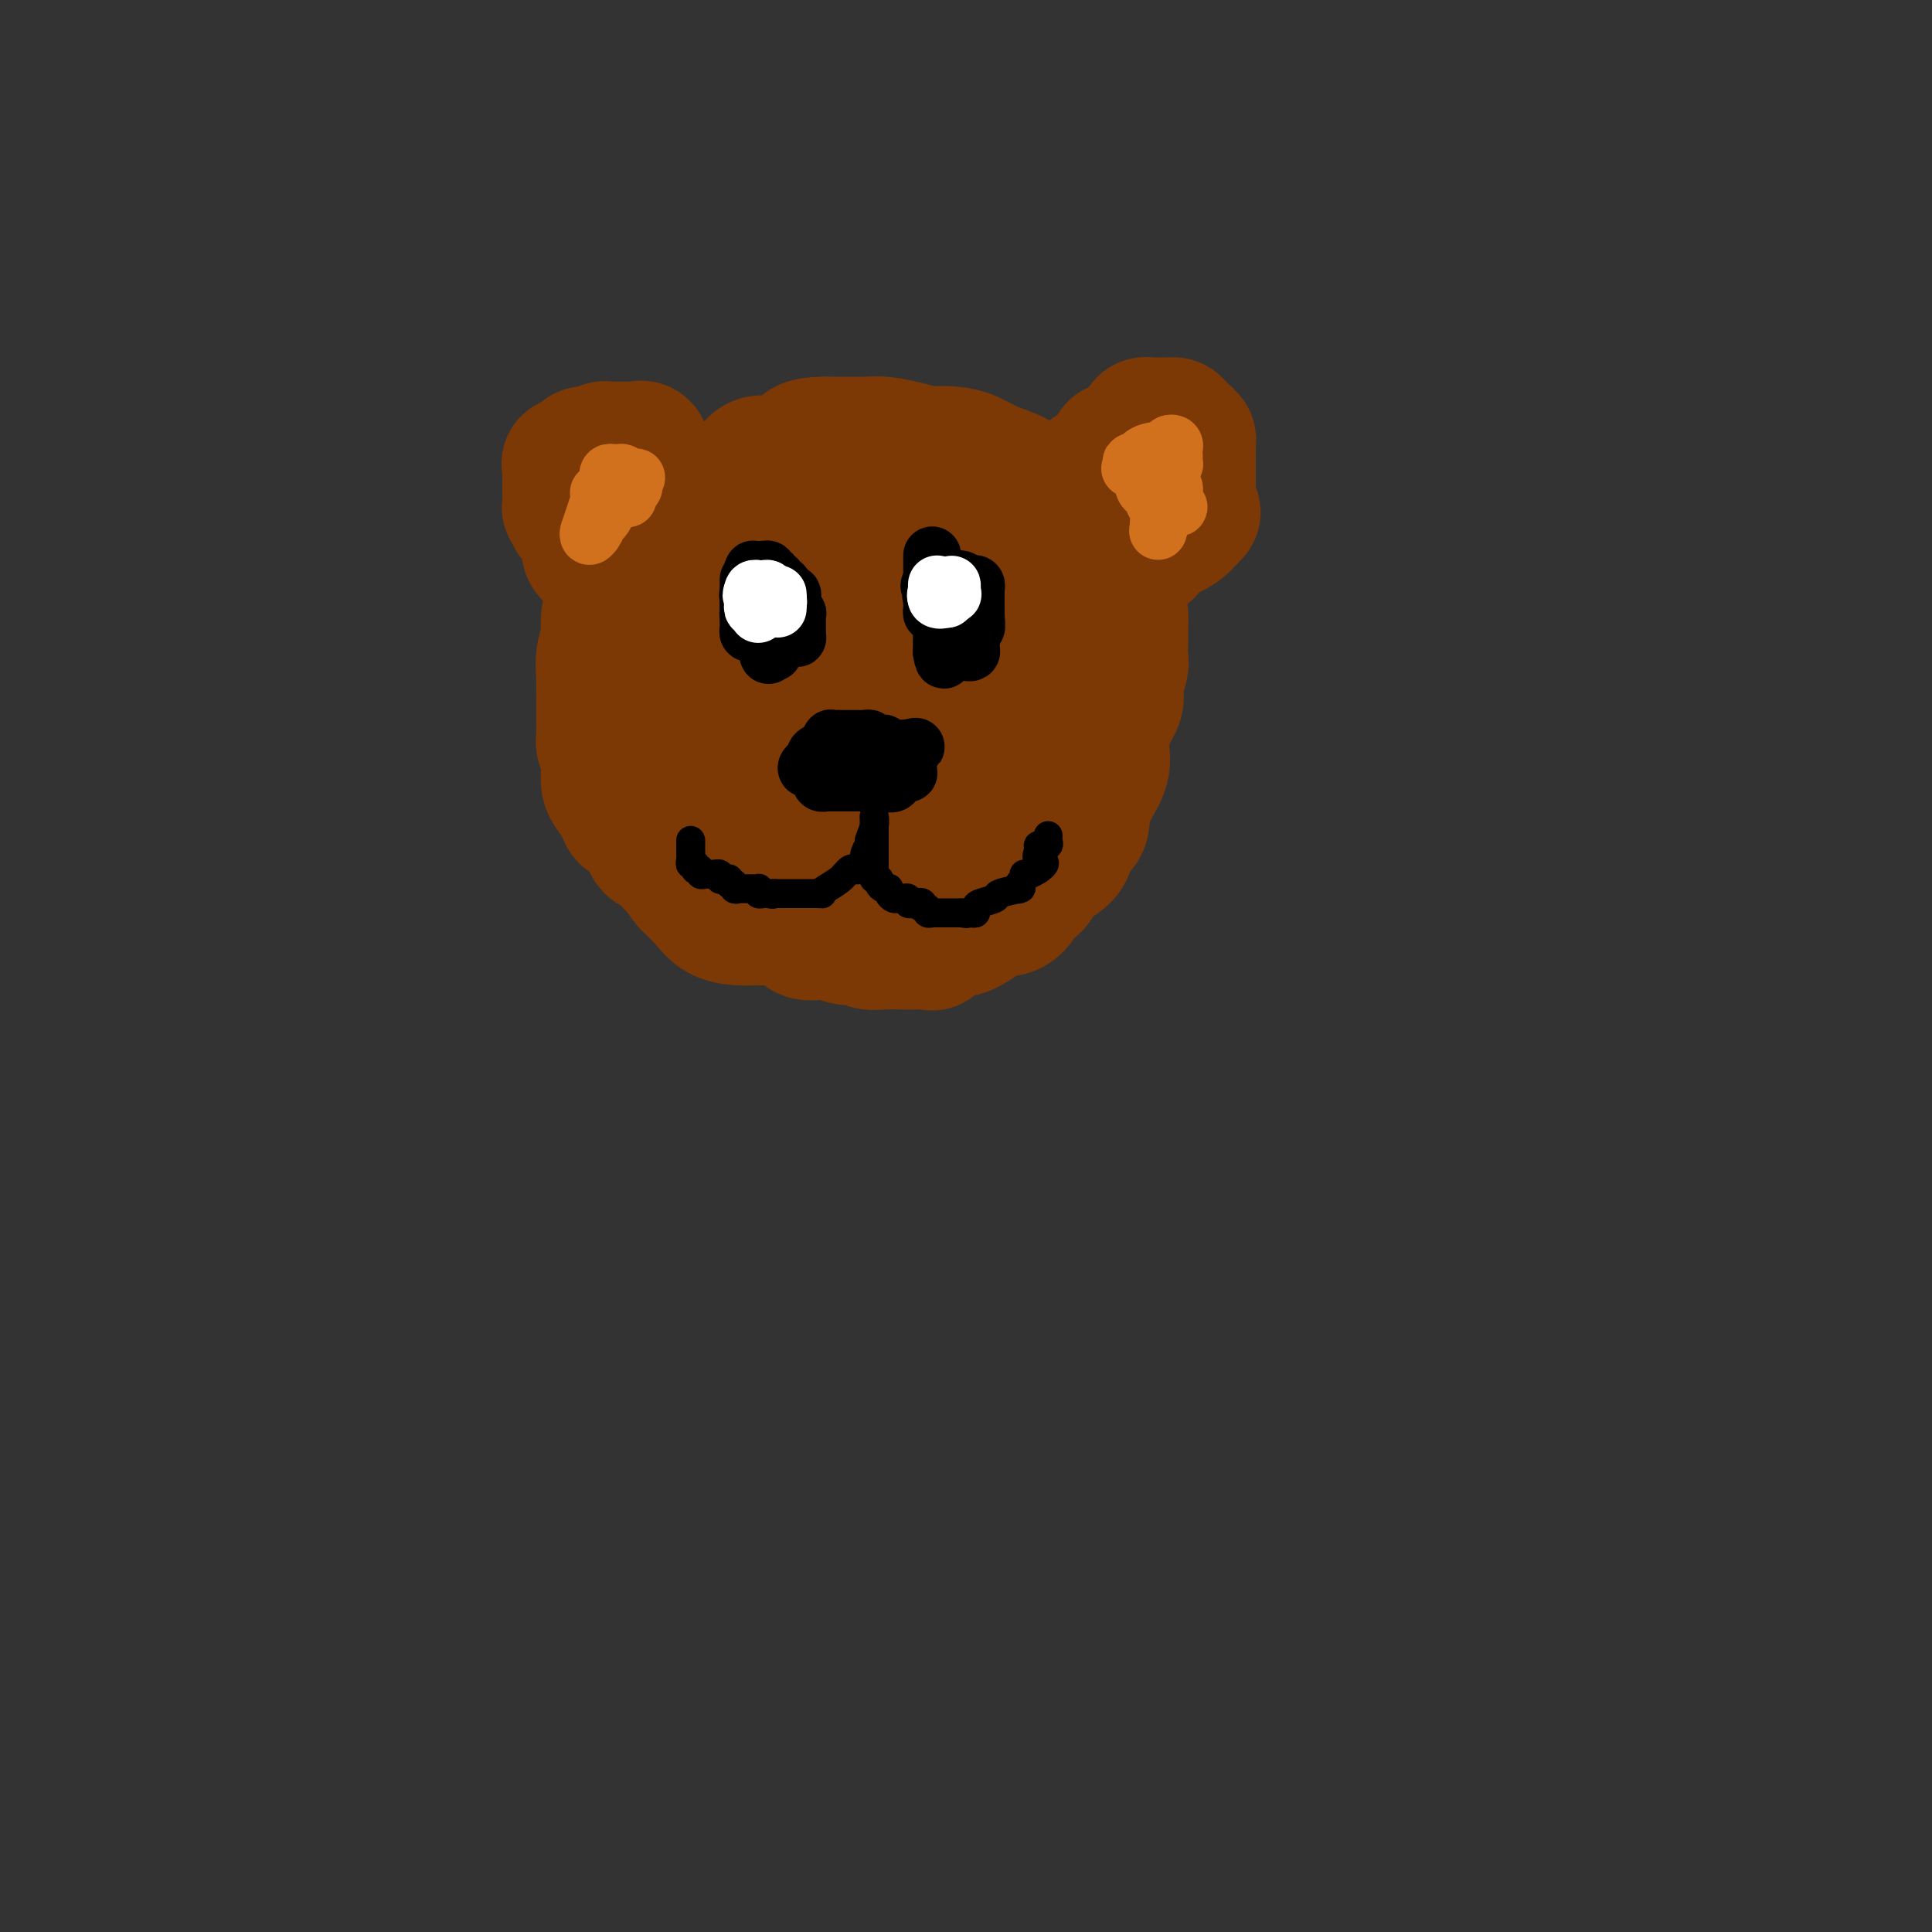 <svg viewBox='0 0 400 400' version='1.1' xmlns='http://www.w3.org/2000/svg' xmlns:xlink='http://www.w3.org/1999/xlink'><rect x="0" y="0" width="400" height="400" fill="#333333" stroke="none"/><g fill='none' stroke='rgb(124,56,5)' stroke-width='28' stroke-linecap='round' stroke-linejoin='round'><path d='M135,130c-0.030,-0.122 -0.061,-0.244 0,0c0.061,0.244 0.213,0.854 0,1c-0.213,0.146 -0.792,-0.174 -1,0c-0.208,0.174 -0.044,0.841 0,1c0.044,0.159 -0.030,-0.188 0,0c0.030,0.188 0.165,0.913 0,1c-0.165,0.087 -0.631,-0.465 -1,0c-0.369,0.465 -0.640,1.948 -1,3c-0.360,1.052 -0.808,1.675 -1,2c-0.192,0.325 -0.129,0.352 0,1c0.129,0.648 0.323,1.918 0,3c-0.323,1.082 -1.162,1.976 -2,3c-0.838,1.024 -1.675,2.179 -2,3c-0.325,0.821 -0.140,1.308 0,2c0.140,0.692 0.234,1.589 0,2c-0.234,0.411 -0.795,0.337 -1,1c-0.205,0.663 -0.053,2.063 0,3c0.053,0.937 0.007,1.409 0,2c-0.007,0.591 0.024,1.300 0,2c-0.024,0.700 -0.102,1.392 0,2c0.102,0.608 0.383,1.131 1,2c0.617,0.869 1.568,2.083 2,3c0.432,0.917 0.343,1.538 1,2c0.657,0.462 2.060,0.765 3,2c0.940,1.235 1.417,3.403 2,4c0.583,0.597 1.272,-0.378 2,0c0.728,0.378 1.494,2.108 2,3c0.506,0.892 0.753,0.946 1,1'/><path d='M140,179c2.698,3.708 2.443,3.477 3,4c0.557,0.523 1.926,1.801 3,3c1.074,1.199 1.854,2.321 3,3c1.146,0.679 2.657,0.916 4,1c1.343,0.084 2.518,0.016 4,0c1.482,-0.016 3.270,0.019 4,0c0.730,-0.019 0.402,-0.092 1,0c0.598,0.092 2.121,0.350 3,1c0.879,0.650 1.113,1.691 2,2c0.887,0.309 2.427,-0.114 4,0c1.573,0.114 3.179,0.766 4,1c0.821,0.234 0.856,0.049 1,0c0.144,-0.049 0.397,0.040 1,0c0.603,-0.040 1.557,-0.207 2,0c0.443,0.207 0.376,0.787 1,1c0.624,0.213 1.941,0.059 3,0c1.059,-0.059 1.861,-0.023 3,0c1.139,0.023 2.614,0.033 4,0c1.386,-0.033 2.684,-0.111 3,0c0.316,0.111 -0.351,0.409 0,0c0.351,-0.409 1.719,-1.527 3,-2c1.281,-0.473 2.475,-0.302 4,-1c1.525,-0.698 3.382,-2.265 5,-3c1.618,-0.735 2.998,-0.637 4,-1c1.002,-0.363 1.628,-1.188 2,-2c0.372,-0.812 0.492,-1.610 1,-2c0.508,-0.390 1.404,-0.373 2,-1c0.596,-0.627 0.891,-1.900 2,-3c1.109,-1.100 3.031,-2.029 4,-3c0.969,-0.971 0.984,-1.986 1,-3'/><path d='M221,174c2.525,-2.849 2.836,-2.971 3,-4c0.164,-1.029 0.181,-2.964 1,-5c0.819,-2.036 2.439,-4.171 3,-6c0.561,-1.829 0.063,-3.352 0,-5c-0.063,-1.648 0.309,-3.423 1,-5c0.691,-1.577 1.702,-2.958 2,-4c0.298,-1.042 -0.116,-1.745 0,-3c0.116,-1.255 0.764,-3.063 1,-4c0.236,-0.937 0.061,-1.004 0,-2c-0.061,-0.996 -0.009,-2.920 0,-4c0.009,-1.080 -0.027,-1.314 0,-2c0.027,-0.686 0.115,-1.822 0,-3c-0.115,-1.178 -0.433,-2.398 -1,-4c-0.567,-1.602 -1.384,-3.585 -2,-5c-0.616,-1.415 -1.033,-2.263 -2,-4c-0.967,-1.737 -2.485,-4.362 -4,-6c-1.515,-1.638 -3.026,-2.287 -4,-3c-0.974,-0.713 -1.411,-1.489 -2,-2c-0.589,-0.511 -1.329,-0.756 -2,-1c-0.671,-0.244 -1.273,-0.486 -2,-1c-0.727,-0.514 -1.579,-1.301 -3,-2c-1.421,-0.699 -3.411,-1.311 -5,-2c-1.589,-0.689 -2.776,-1.455 -4,-2c-1.224,-0.545 -2.483,-0.868 -4,-1c-1.517,-0.132 -3.290,-0.074 -4,0c-0.710,0.074 -0.356,0.163 -1,0c-0.644,-0.163 -2.286,-0.580 -4,-1c-1.714,-0.420 -3.501,-0.845 -5,-1c-1.499,-0.155 -2.711,-0.042 -4,0c-1.289,0.042 -2.654,0.012 -4,0c-1.346,-0.012 -2.673,-0.006 -4,0'/><path d='M171,92c-5.599,-0.056 -4.596,1.306 -5,2c-0.404,0.694 -2.216,0.722 -3,1c-0.784,0.278 -0.542,0.805 -1,1c-0.458,0.195 -1.617,0.057 -2,0c-0.383,-0.057 0.008,-0.034 0,0c-0.008,0.034 -0.417,0.078 -1,0c-0.583,-0.078 -1.341,-0.280 -2,0c-0.659,0.280 -1.220,1.041 -2,2c-0.780,0.959 -1.779,2.115 -3,3c-1.221,0.885 -2.662,1.500 -4,2c-1.338,0.500 -2.571,0.887 -4,2c-1.429,1.113 -3.055,2.952 -4,4c-0.945,1.048 -1.210,1.305 -2,2c-0.790,0.695 -2.104,1.827 -3,3c-0.896,1.173 -1.375,2.387 -2,3c-0.625,0.613 -1.397,0.625 -2,1c-0.603,0.375 -1.038,1.112 -1,2c0.038,0.888 0.547,1.927 0,3c-0.547,1.073 -2.150,2.180 -3,3c-0.850,0.820 -0.946,1.352 -1,2c-0.054,0.648 -0.067,1.411 0,2c0.067,0.589 0.214,1.005 0,2c-0.214,0.995 -0.789,2.569 -1,4c-0.211,1.431 -0.056,2.720 0,4c0.056,1.280 0.014,2.551 0,4c-0.014,1.449 -0.001,3.077 0,4c0.001,0.923 -0.011,1.139 0,2c0.011,0.861 0.044,2.365 0,3c-0.044,0.635 -0.166,0.402 0,1c0.166,0.598 0.619,2.028 1,3c0.381,0.972 0.691,1.486 1,2'/><path d='M127,159c0.623,4.259 1.181,3.405 2,4c0.819,0.595 1.899,2.639 3,4c1.101,1.361 2.222,2.040 3,3c0.778,0.960 1.212,2.201 2,3c0.788,0.799 1.929,1.154 3,2c1.071,0.846 2.073,2.182 3,3c0.927,0.818 1.778,1.118 3,2c1.222,0.882 2.816,2.345 4,3c1.184,0.655 1.957,0.502 3,1c1.043,0.498 2.356,1.648 3,2c0.644,0.352 0.619,-0.094 1,0c0.381,0.094 1.168,0.729 2,1c0.832,0.271 1.707,0.178 2,0c0.293,-0.178 0.003,-0.440 1,0c0.997,0.440 3.282,1.582 5,2c1.718,0.418 2.870,0.111 4,0c1.130,-0.111 2.238,-0.026 3,0c0.762,0.026 1.179,-0.009 2,0c0.821,0.009 2.047,0.060 3,0c0.953,-0.060 1.633,-0.231 3,-1c1.367,-0.769 3.422,-2.135 5,-3c1.578,-0.865 2.680,-1.229 4,-2c1.320,-0.771 2.857,-1.947 4,-3c1.143,-1.053 1.890,-1.981 3,-3c1.110,-1.019 2.583,-2.129 4,-3c1.417,-0.871 2.778,-1.502 4,-3c1.222,-1.498 2.305,-3.863 3,-6c0.695,-2.137 1.001,-4.047 2,-6c0.999,-1.953 2.692,-3.949 4,-6c1.308,-2.051 2.231,-4.157 3,-6c0.769,-1.843 1.385,-3.421 2,-5'/><path d='M220,142c2.167,-5.040 0.583,-3.139 0,-3c-0.583,0.139 -0.165,-1.483 0,-3c0.165,-1.517 0.078,-2.928 0,-4c-0.078,-1.072 -0.148,-1.806 0,-3c0.148,-1.194 0.514,-2.848 0,-4c-0.514,-1.152 -1.908,-1.803 -3,-3c-1.092,-1.197 -1.881,-2.940 -3,-4c-1.119,-1.060 -2.567,-1.437 -4,-2c-1.433,-0.563 -2.850,-1.314 -4,-2c-1.150,-0.686 -2.034,-1.308 -4,-2c-1.966,-0.692 -5.014,-1.454 -7,-2c-1.986,-0.546 -2.908,-0.875 -4,-1c-1.092,-0.125 -2.353,-0.044 -4,0c-1.647,0.044 -3.681,0.052 -5,0c-1.319,-0.052 -1.925,-0.165 -3,0c-1.075,0.165 -2.620,0.606 -4,1c-1.380,0.394 -2.595,0.740 -4,1c-1.405,0.260 -3.001,0.435 -4,1c-0.999,0.565 -1.401,1.519 -2,2c-0.599,0.481 -1.396,0.490 -2,1c-0.604,0.510 -1.016,1.522 -2,3c-0.984,1.478 -2.539,3.422 -4,5c-1.461,1.578 -2.829,2.789 -4,4c-1.171,1.211 -2.146,2.423 -3,4c-0.854,1.577 -1.588,3.520 -2,5c-0.412,1.480 -0.503,2.497 -1,4c-0.497,1.503 -1.401,3.491 -2,5c-0.599,1.509 -0.892,2.538 -1,4c-0.108,1.462 -0.029,3.355 0,5c0.029,1.645 0.008,3.041 0,4c-0.008,0.959 -0.004,1.479 0,2'/><path d='M144,160c-0.897,4.926 -0.140,2.742 0,2c0.140,-0.742 -0.339,-0.043 0,1c0.339,1.043 1.495,2.431 3,3c1.505,0.569 3.359,0.320 6,1c2.641,0.680 6.068,2.288 9,3c2.932,0.712 5.370,0.529 9,0c3.630,-0.529 8.452,-1.405 11,-2c2.548,-0.595 2.820,-0.910 3,-1c0.180,-0.090 0.267,0.044 1,0c0.733,-0.044 2.112,-0.265 3,-1c0.888,-0.735 1.286,-1.985 2,-3c0.714,-1.015 1.746,-1.795 3,-3c1.254,-1.205 2.732,-2.833 4,-4c1.268,-1.167 2.326,-1.872 3,-3c0.674,-1.128 0.965,-2.678 1,-4c0.035,-1.322 -0.185,-2.414 0,-4c0.185,-1.586 0.773,-3.664 1,-6c0.227,-2.336 0.091,-4.929 0,-7c-0.091,-2.071 -0.137,-3.620 0,-5c0.137,-1.380 0.457,-2.591 0,-4c-0.457,-1.409 -1.690,-3.016 -3,-4c-1.310,-0.984 -2.697,-1.343 -4,-2c-1.303,-0.657 -2.522,-1.611 -4,-2c-1.478,-0.389 -3.214,-0.214 -5,0c-1.786,0.214 -3.622,0.465 -5,1c-1.378,0.535 -2.299,1.354 -4,3c-1.701,1.646 -4.182,4.121 -6,6c-1.818,1.879 -2.972,3.164 -4,5c-1.028,1.836 -1.931,4.225 -3,6c-1.069,1.775 -2.306,2.936 -3,4c-0.694,1.064 -0.847,2.032 -1,3'/><path d='M161,143c-3.641,4.435 -2.243,2.024 -2,2c0.243,-0.024 -0.669,2.340 -1,4c-0.331,1.660 -0.079,2.617 0,4c0.079,1.383 -0.014,3.194 0,5c0.014,1.806 0.134,3.609 1,5c0.866,1.391 2.477,2.371 4,3c1.523,0.629 2.959,0.908 6,1c3.041,0.092 7.689,-0.001 11,-1c3.311,-0.999 5.286,-2.903 7,-5c1.714,-2.097 3.167,-4.387 5,-7c1.833,-2.613 4.046,-5.551 5,-8c0.954,-2.449 0.650,-4.411 1,-6c0.350,-1.589 1.355,-2.807 2,-4c0.645,-1.193 0.931,-2.362 1,-3c0.069,-0.638 -0.079,-0.747 0,-1c0.079,-0.253 0.386,-0.652 0,-1c-0.386,-0.348 -1.464,-0.646 -3,-1c-1.536,-0.354 -3.532,-0.763 -5,-1c-1.468,-0.237 -2.410,-0.301 -4,0c-1.590,0.301 -3.827,0.968 -6,2c-2.173,1.032 -4.281,2.428 -6,4c-1.719,1.572 -3.048,3.321 -4,5c-0.952,1.679 -1.528,3.287 -2,5c-0.472,1.713 -0.842,3.531 -1,4c-0.158,0.469 -0.106,-0.410 0,0c0.106,0.410 0.265,2.111 1,3c0.735,0.889 2.045,0.968 4,1c1.955,0.032 4.555,0.019 7,0c2.445,-0.019 4.735,-0.044 6,0c1.265,0.044 1.504,0.155 2,0c0.496,-0.155 1.248,-0.578 2,-1'/><path d='M192,152c2.873,-0.644 1.555,-1.755 1,-3c-0.555,-1.245 -0.346,-2.624 0,-4c0.346,-1.376 0.829,-2.749 1,-5c0.171,-2.251 0.029,-5.382 0,-7c-0.029,-1.618 0.054,-1.725 -1,-2c-1.054,-0.275 -3.247,-0.720 -5,-1c-1.753,-0.280 -3.068,-0.397 -5,0c-1.932,0.397 -4.480,1.307 -6,3c-1.520,1.693 -2.011,4.170 -3,6c-0.989,1.830 -2.477,3.014 -3,4c-0.523,0.986 -0.081,1.774 0,3c0.081,1.226 -0.200,2.889 0,4c0.200,1.111 0.880,1.670 2,3c1.120,1.330 2.680,3.430 4,5c1.320,1.570 2.399,2.609 3,3c0.601,0.391 0.723,0.133 1,0c0.277,-0.133 0.710,-0.140 1,0c0.290,0.140 0.439,0.427 1,0c0.561,-0.427 1.535,-1.568 2,-2c0.465,-0.432 0.422,-0.154 1,-1c0.578,-0.846 1.776,-2.815 2,-3c0.224,-0.185 -0.528,1.414 -1,2c-0.472,0.586 -0.666,0.158 -1,0c-0.334,-0.158 -0.810,-0.045 -1,0c-0.190,0.045 -0.095,0.023 0,0'/><path d='M125,116c0.091,-0.417 0.182,-0.834 0,-1c-0.182,-0.166 -0.637,-0.081 -1,0c-0.363,0.081 -0.633,0.159 -1,0c-0.367,-0.159 -0.830,-0.553 -1,-1c-0.170,-0.447 -0.048,-0.946 0,-1c0.048,-0.054 0.023,0.337 0,0c-0.023,-0.337 -0.044,-1.401 0,-2c0.044,-0.599 0.152,-0.734 0,-1c-0.152,-0.266 -0.563,-0.662 -1,-1c-0.437,-0.338 -0.901,-0.616 -1,-1c-0.099,-0.384 0.166,-0.874 0,-1c-0.166,-0.126 -0.762,0.111 -1,0c-0.238,-0.111 -0.116,-0.569 0,-1c0.116,-0.431 0.227,-0.835 0,-1c-0.227,-0.165 -0.793,-0.090 -1,0c-0.207,0.090 -0.055,0.194 0,0c0.055,-0.194 0.015,-0.686 0,-1c-0.015,-0.314 -0.004,-0.451 0,-1c0.004,-0.549 0.002,-1.510 0,-2c-0.002,-0.490 -0.002,-0.508 0,-1c0.002,-0.492 0.007,-1.456 0,-2c-0.007,-0.544 -0.027,-0.668 0,-1c0.027,-0.332 0.100,-0.873 0,-1c-0.100,-0.127 -0.373,0.158 0,0c0.373,-0.158 1.392,-0.759 2,-1c0.608,-0.241 0.804,-0.120 1,0'/><path d='M121,95c0.432,-1.150 0.013,-1.026 0,-1c-0.013,0.026 0.381,-0.046 1,0c0.619,0.046 1.465,0.208 2,0c0.535,-0.208 0.760,-0.788 1,-1c0.240,-0.212 0.494,-0.057 1,0c0.506,0.057 1.263,0.016 2,0c0.737,-0.016 1.455,-0.006 2,0c0.545,0.006 0.916,0.008 1,0c0.084,-0.008 -0.121,-0.027 0,0c0.121,0.027 0.568,0.101 1,0c0.432,-0.101 0.848,-0.378 1,0c0.152,0.378 0.040,1.410 0,2c-0.040,0.590 -0.008,0.739 0,1c0.008,0.261 -0.008,0.636 0,1c0.008,0.364 0.041,0.718 0,1c-0.041,0.282 -0.158,0.493 0,1c0.158,0.507 0.589,1.311 1,2c0.411,0.689 0.803,1.262 1,2c0.197,0.738 0.199,1.639 0,2c-0.199,0.361 -0.600,0.180 -1,0'/><path d='M134,105c0.284,1.843 -0.505,0.450 -1,0c-0.495,-0.450 -0.696,0.044 -1,0c-0.304,-0.044 -0.712,-0.628 -1,-1c-0.288,-0.372 -0.455,-0.534 -1,-1c-0.545,-0.466 -1.466,-1.235 -2,-2c-0.534,-0.765 -0.679,-1.525 -1,-2c-0.321,-0.475 -0.817,-0.666 -1,-1c-0.183,-0.334 -0.052,-0.810 0,-1c0.052,-0.190 0.026,-0.095 0,0'/><path d='M216,101c0.217,0.000 0.434,0.001 1,0c0.566,-0.001 1.482,-0.002 2,0c0.518,0.002 0.639,0.007 1,0c0.361,-0.007 0.961,-0.025 1,0c0.039,0.025 -0.484,0.095 0,0c0.484,-0.095 1.974,-0.353 3,-1c1.026,-0.647 1.589,-1.682 2,-2c0.411,-0.318 0.669,0.083 1,0c0.331,-0.083 0.733,-0.649 1,-1c0.267,-0.351 0.398,-0.488 1,-1c0.602,-0.512 1.674,-1.398 2,-2c0.326,-0.602 -0.095,-0.921 0,-1c0.095,-0.079 0.704,0.080 1,0c0.296,-0.080 0.278,-0.400 1,-1c0.722,-0.600 2.182,-1.481 3,-2c0.818,-0.519 0.993,-0.675 1,-1c0.007,-0.325 -0.153,-0.819 0,-1c0.153,-0.181 0.619,-0.048 1,0c0.381,0.048 0.676,0.013 1,0c0.324,-0.013 0.678,-0.003 1,0c0.322,0.003 0.612,0.001 1,0c0.388,-0.001 0.874,-0.000 1,0c0.126,0.000 -0.107,0.000 0,0c0.107,-0.000 0.553,-0.000 1,0'/><path d='M243,88c0.956,0.471 0.845,1.647 1,2c0.155,0.353 0.578,-0.117 1,0c0.422,0.117 0.845,0.821 1,1c0.155,0.179 0.041,-0.169 0,0c-0.041,0.169 -0.011,0.854 0,1c0.011,0.146 0.003,-0.247 0,0c-0.003,0.247 -0.001,1.134 0,2c0.001,0.866 0.000,1.711 0,2c-0.000,0.289 0.000,0.022 0,0c-0.000,-0.022 -0.001,0.199 0,1c0.001,0.801 0.004,2.180 0,3c-0.004,0.820 -0.015,1.079 0,2c0.015,0.921 0.055,2.503 0,3c-0.055,0.497 -0.204,-0.091 0,0c0.204,0.091 0.760,0.862 0,2c-0.760,1.138 -2.836,2.645 -4,3c-1.164,0.355 -1.416,-0.441 -2,0c-0.584,0.441 -1.502,2.118 -2,3c-0.498,0.882 -0.578,0.968 -1,1c-0.422,0.032 -1.185,0.008 -2,0c-0.815,-0.008 -1.681,-0.002 -2,0c-0.319,0.002 -0.091,0.001 0,0c0.091,-0.001 0.046,-0.000 0,0'/><path d='M233,114c-1.955,1.362 -0.342,0.268 1,0c1.342,-0.268 2.415,0.290 3,0c0.585,-0.290 0.683,-1.426 1,-2c0.317,-0.574 0.852,-0.585 2,-1c1.148,-0.415 2.910,-1.236 4,-2c1.090,-0.764 1.509,-1.473 2,-2c0.491,-0.527 1.055,-0.873 1,-1c-0.055,-0.127 -0.730,-0.036 -1,0c-0.270,0.036 -0.135,0.018 0,0'/></g>
<g fill='none' stroke='rgb(210,113,29)' stroke-width='12' stroke-linecap='round' stroke-linejoin='round'><path d='M124,102c0.304,0.113 0.607,0.226 1,0c0.393,-0.226 0.875,-0.793 1,-1c0.125,-0.207 -0.108,-0.056 0,0c0.108,0.056 0.558,0.016 1,0c0.442,-0.016 0.875,-0.007 1,0c0.125,0.007 -0.058,0.013 0,0c0.058,-0.013 0.356,-0.045 1,0c0.644,0.045 1.635,0.166 2,0c0.365,-0.166 0.104,-0.619 0,-1c-0.104,-0.381 -0.052,-0.691 0,-1'/><path d='M131,99c1.191,-0.404 0.669,0.087 0,0c-0.669,-0.087 -1.486,-0.751 -2,-1c-0.514,-0.249 -0.727,-0.081 -1,0c-0.273,0.081 -0.608,0.077 -1,0c-0.392,-0.077 -0.841,-0.226 -1,0c-0.159,0.226 -0.028,0.829 0,1c0.028,0.171 -0.048,-0.089 0,0c0.048,0.089 0.220,0.526 0,1c-0.220,0.474 -0.833,0.986 -1,1c-0.167,0.014 0.113,-0.469 0,0c-0.113,0.469 -0.619,1.891 -1,3c-0.381,1.109 -0.638,1.906 -1,3c-0.362,1.094 -0.828,2.487 -1,3c-0.172,0.513 -0.049,0.147 0,0c0.049,-0.147 0.025,-0.073 0,0'/><path d='M122,110c-0.440,1.660 0.459,0.810 1,0c0.541,-0.810 0.722,-1.579 1,-2c0.278,-0.421 0.651,-0.495 1,-1c0.349,-0.505 0.672,-1.441 1,-2c0.328,-0.559 0.661,-0.742 1,-1c0.339,-0.258 0.683,-0.591 1,-1c0.317,-0.409 0.608,-0.894 1,-1c0.392,-0.106 0.886,0.167 1,0c0.114,-0.167 -0.151,-0.773 0,-1c0.151,-0.227 0.717,-0.076 1,0c0.283,0.076 0.282,0.077 0,0c-0.282,-0.077 -0.843,-0.230 -1,0c-0.157,0.230 0.092,0.845 0,1c-0.092,0.155 -0.525,-0.151 -1,0c-0.475,0.151 -0.993,0.757 -1,1c-0.007,0.243 0.496,0.121 1,0'/><path d='M129,103c1.311,-1.089 1.089,-0.311 1,0c-0.089,0.311 -0.044,0.156 0,0'/><path d='M234,97c0.341,0.000 0.683,0.000 1,0c0.317,-0.000 0.610,-0.000 1,0c0.390,0.000 0.878,0.000 1,0c0.122,-0.000 -0.121,-0.001 0,0c0.121,0.001 0.607,0.003 1,0c0.393,-0.003 0.694,-0.012 1,0c0.306,0.012 0.617,0.044 1,0c0.383,-0.044 0.837,-0.166 1,0c0.163,0.166 0.033,0.618 0,1c-0.033,0.382 0.030,0.694 0,1c-0.030,0.306 -0.152,0.607 0,1c0.152,0.393 0.577,0.879 1,1c0.423,0.121 0.845,-0.121 1,0c0.155,0.121 0.044,0.606 0,1c-0.044,0.394 -0.022,0.697 0,1'/><path d='M243,103c0.386,1.378 -0.148,1.822 0,2c0.148,0.178 0.979,0.088 1,0c0.021,-0.088 -0.767,-0.174 -1,0c-0.233,0.174 0.088,0.608 0,0c-0.088,-0.608 -0.587,-2.258 -1,-3c-0.413,-0.742 -0.740,-0.577 -1,-1c-0.260,-0.423 -0.452,-1.433 -1,-2c-0.548,-0.567 -1.454,-0.691 -2,-1c-0.546,-0.309 -0.734,-0.805 -1,-1c-0.266,-0.195 -0.610,-0.091 -1,0c-0.390,0.091 -0.826,0.169 -1,0c-0.174,-0.169 -0.087,-0.584 0,-1'/><path d='M235,96c-1.297,-0.974 -0.540,0.092 0,0c0.540,-0.092 0.863,-1.342 2,-2c1.137,-0.658 3.089,-0.723 4,-1c0.911,-0.277 0.780,-0.765 1,-1c0.220,-0.235 0.791,-0.217 1,0c0.209,0.217 0.057,0.633 0,1c-0.057,0.367 -0.019,0.685 0,1c0.019,0.315 0.020,0.626 0,1c-0.020,0.374 -0.062,0.811 0,1c0.062,0.189 0.228,0.132 0,0c-0.228,-0.132 -0.849,-0.337 -1,0c-0.151,0.337 0.170,1.217 0,2c-0.170,0.783 -0.830,1.470 -1,2c-0.170,0.530 0.151,0.902 0,1c-0.151,0.098 -0.772,-0.079 -1,0c-0.228,0.079 -0.061,0.415 0,1c0.061,0.585 0.016,1.419 0,2c-0.016,0.581 -0.004,0.908 0,1c0.004,0.092 0.001,-0.052 0,0c-0.001,0.052 -0.000,0.301 0,1c0.000,0.699 0.000,1.850 0,3'/><path d='M240,109c-0.460,2.048 -0.109,0.168 0,-1c0.109,-1.168 -0.023,-1.623 0,-2c0.023,-0.377 0.199,-0.674 0,-1c-0.199,-0.326 -0.775,-0.679 -1,-1c-0.225,-0.321 -0.099,-0.608 0,-1c0.099,-0.392 0.171,-0.889 0,-1c-0.171,-0.111 -0.584,0.162 -1,0c-0.416,-0.162 -0.833,-0.761 -1,-1c-0.167,-0.239 -0.083,-0.120 0,0'/><path d='M237,101c-0.467,-1.244 -0.133,-0.356 0,0c0.133,0.356 0.067,0.178 0,0'/></g>
<g fill='none' stroke='rgb(0,0,0)' stroke-width='12' stroke-linecap='round' stroke-linejoin='round'><path d='M155,120c-0.000,0.341 -0.000,0.682 0,1c0.000,0.318 0.000,0.614 0,1c-0.000,0.386 -0.000,0.863 0,1c0.000,0.137 0.000,-0.065 0,0c-0.000,0.065 -0.000,0.399 0,1c0.000,0.601 0.000,1.470 0,2c-0.000,0.530 -0.001,0.720 0,1c0.001,0.280 0.003,0.648 0,1c-0.003,0.352 -0.011,0.686 0,1c0.011,0.314 0.042,0.606 0,1c-0.042,0.394 -0.156,0.890 0,1c0.156,0.110 0.581,-0.167 1,0c0.419,0.167 0.833,0.777 1,1c0.167,0.223 0.086,0.060 0,0c-0.086,-0.060 -0.177,-0.016 0,0c0.177,0.016 0.622,0.005 1,0c0.378,-0.005 0.689,-0.002 1,0'/><path d='M159,132c0.802,0.464 0.806,0.124 1,0c0.194,-0.124 0.576,-0.033 1,0c0.424,0.033 0.888,0.009 1,0c0.112,-0.009 -0.128,-0.002 0,0c0.128,0.002 0.623,-0.002 1,0c0.377,0.002 0.637,0.011 1,0c0.363,-0.011 0.829,-0.043 1,0c0.171,0.043 0.045,0.161 0,0c-0.045,-0.161 -0.011,-0.602 0,-1c0.011,-0.398 -0.001,-0.753 0,-1c0.001,-0.247 0.015,-0.385 0,-1c-0.015,-0.615 -0.061,-1.706 0,-2c0.061,-0.294 0.227,0.208 0,0c-0.227,-0.208 -0.848,-1.128 -1,-2c-0.152,-0.872 0.165,-1.698 0,-2c-0.165,-0.302 -0.814,-0.081 -1,0c-0.186,0.081 0.090,0.023 0,0c-0.090,-0.023 -0.545,-0.012 -1,0'/><path d='M162,123c-0.459,-1.636 -0.108,-1.227 0,-1c0.108,0.227 -0.028,0.272 0,0c0.028,-0.272 0.219,-0.862 0,-1c-0.219,-0.138 -0.847,0.174 -1,0c-0.153,-0.174 0.170,-0.835 0,-1c-0.170,-0.165 -0.833,0.166 -1,0c-0.167,-0.166 0.162,-0.829 0,-1c-0.162,-0.171 -0.814,0.150 -1,0c-0.186,-0.150 0.095,-0.772 0,-1c-0.095,-0.228 -0.565,-0.061 -1,0c-0.435,0.061 -0.835,0.016 -1,0c-0.165,-0.016 -0.097,-0.001 0,0c0.097,0.001 0.222,-0.010 0,0c-0.222,0.010 -0.790,0.041 -1,0c-0.210,-0.041 -0.060,-0.155 0,0c0.060,0.155 0.030,0.577 0,1'/><path d='M156,119c-0.868,-0.577 -0.036,-0.018 0,1c0.036,1.018 -0.722,2.497 -1,3c-0.278,0.503 -0.075,0.030 0,0c0.075,-0.030 0.023,0.385 0,1c-0.023,0.615 -0.016,1.432 0,2c0.016,0.568 0.042,0.888 0,1c-0.042,0.112 -0.151,0.015 0,0c0.151,-0.015 0.562,0.051 1,0c0.438,-0.051 0.902,-0.221 1,0c0.098,0.221 -0.170,0.833 0,1c0.170,0.167 0.776,-0.109 1,0c0.224,0.109 0.064,0.604 0,1c-0.064,0.396 -0.031,0.694 0,1c0.031,0.306 0.061,0.621 0,1c-0.061,0.379 -0.212,0.823 0,1c0.212,0.177 0.789,0.089 1,0c0.211,-0.089 0.057,-0.178 0,0c-0.057,0.178 -0.016,0.622 0,1c0.016,0.378 0.008,0.689 0,1'/><path d='M159,134c0.405,2.548 -0.083,1.417 0,1c0.083,-0.417 0.738,-0.119 1,0c0.262,0.119 0.131,0.060 0,0'/><path d='M193,115c0.000,0.341 0.000,0.683 0,1c-0.000,0.317 -0.000,0.610 0,1c0.000,0.390 0.000,0.878 0,1c-0.000,0.122 -0.000,-0.122 0,0c0.000,0.122 0.000,0.611 0,1c-0.000,0.389 -0.000,0.678 0,1c0.000,0.322 0.000,0.678 0,1c-0.000,0.322 -0.000,0.611 0,1c0.000,0.389 0.000,0.877 0,1c-0.000,0.123 -0.001,-0.121 0,0c0.001,0.121 0.003,0.606 0,1c-0.003,0.394 -0.011,0.698 0,1c0.011,0.302 0.041,0.604 0,1c-0.041,0.396 -0.155,0.886 0,1c0.155,0.114 0.577,-0.149 1,0c0.423,0.149 0.845,0.708 1,1c0.155,0.292 0.041,0.315 0,1c-0.041,0.685 -0.011,2.030 0,3c0.011,0.970 0.003,1.563 0,2c-0.003,0.437 -0.002,0.719 0,1'/><path d='M195,135c0.472,3.094 0.651,0.829 1,0c0.349,-0.829 0.867,-0.222 1,0c0.133,0.222 -0.118,0.060 0,0c0.118,-0.060 0.606,-0.018 1,0c0.394,0.018 0.694,0.012 1,0c0.306,-0.012 0.617,-0.031 1,0c0.383,0.031 0.838,0.110 1,0c0.162,-0.110 0.029,-0.411 0,-1c-0.029,-0.589 0.044,-1.467 0,-2c-0.044,-0.533 -0.204,-0.720 0,-1c0.204,-0.280 0.773,-0.651 1,-1c0.227,-0.349 0.114,-0.674 0,-1'/><path d='M202,129c0.155,-1.107 0.041,-0.874 0,-1c-0.041,-0.126 -0.011,-0.612 0,-1c0.011,-0.388 0.003,-0.678 0,-1c-0.003,-0.322 -0.001,-0.678 0,-1c0.001,-0.322 0.001,-0.612 0,-1c-0.001,-0.388 -0.003,-0.875 0,-1c0.003,-0.125 0.012,0.111 0,0c-0.012,-0.111 -0.043,-0.569 0,-1c0.043,-0.431 0.162,-0.833 0,-1c-0.162,-0.167 -0.603,-0.097 -1,0c-0.397,0.097 -0.750,0.222 -1,0c-0.250,-0.222 -0.396,-0.792 -1,-1c-0.604,-0.208 -1.667,-0.056 -2,0c-0.333,0.056 0.065,0.015 0,0c-0.065,-0.015 -0.592,-0.005 -1,0c-0.408,0.005 -0.698,0.004 -1,0c-0.302,-0.004 -0.617,-0.011 -1,0c-0.383,0.011 -0.834,0.042 -1,0c-0.166,-0.042 -0.047,-0.155 0,0c0.047,0.155 0.024,0.577 0,1'/><path d='M193,121c-1.092,0.167 -0.321,0.584 0,1c0.321,0.416 0.194,0.830 0,1c-0.194,0.170 -0.455,0.097 0,0c0.455,-0.097 1.624,-0.219 2,0c0.376,0.219 -0.043,0.779 0,1c0.043,0.221 0.547,0.101 1,0c0.453,-0.101 0.853,-0.185 1,0c0.147,0.185 0.039,0.637 0,1c-0.039,0.363 -0.011,0.636 0,1c0.011,0.364 0.003,0.818 0,1c-0.003,0.182 -0.001,0.090 0,0c0.001,-0.090 0.000,-0.179 0,0c-0.000,0.179 -0.000,0.625 0,1c0.000,0.375 0.000,0.678 0,1c-0.000,0.322 -0.000,0.663 0,1c0.000,0.337 0.000,0.668 0,1'/><path d='M197,131c0.619,1.714 0.167,1.000 0,1c-0.167,0.000 -0.048,0.714 0,1c0.048,0.286 0.024,0.143 0,0'/></g>
<g fill='none' stroke='rgb(255,255,255)' stroke-width='12' stroke-linecap='round' stroke-linejoin='round'><path d='M161,123c0.000,0.345 0.000,0.690 0,1c0.000,0.310 0.000,0.583 0,1c0.000,0.417 0.000,0.976 0,1c0.000,0.024 0.000,-0.488 0,-1'/><path d='M161,125c0.059,0.067 0.208,-0.766 0,-1c-0.208,-0.234 -0.773,0.130 -1,0c-0.227,-0.130 -0.116,-0.753 0,-1c0.116,-0.247 0.237,-0.119 0,0c-0.237,0.119 -0.833,0.228 -1,0c-0.167,-0.228 0.095,-0.794 0,-1c-0.095,-0.206 -0.547,-0.051 -1,0c-0.453,0.051 -0.906,-0.000 -1,0c-0.094,0.000 0.171,0.052 0,0c-0.171,-0.052 -0.777,-0.206 -1,0c-0.223,0.206 -0.064,0.773 0,1c0.064,0.227 0.032,0.113 0,0'/><path d='M156,123c-0.778,-0.126 -0.223,0.558 0,1c0.223,0.442 0.112,0.640 0,1c-0.112,0.360 -0.226,0.881 0,1c0.226,0.119 0.793,-0.164 1,0c0.207,0.164 0.056,0.775 0,1c-0.056,0.225 -0.016,0.064 0,0c0.016,-0.064 0.008,-0.032 0,0'/><path d='M196,124c-0.000,0.503 -0.001,1.007 0,1c0.001,-0.007 0.003,-0.524 0,-1c-0.003,-0.476 -0.011,-0.911 0,-1c0.011,-0.089 0.041,0.168 0,0c-0.041,-0.168 -0.155,-0.762 0,-1c0.155,-0.238 0.577,-0.119 1,0'/><path d='M197,122c0.155,-0.580 0.044,-1.031 0,-1c-0.044,0.031 -0.020,0.543 0,1c0.020,0.457 0.034,0.858 0,1c-0.034,0.142 -0.118,0.025 0,0c0.118,-0.025 0.438,0.043 0,0c-0.438,-0.043 -1.633,-0.197 -2,0c-0.367,0.197 0.093,0.745 0,1c-0.093,0.255 -0.741,0.216 -1,0c-0.259,-0.216 -0.130,-0.608 0,-1'/><path d='M194,123c-0.464,0.199 -0.124,0.198 0,0c0.124,-0.198 0.033,-0.592 0,-1c-0.033,-0.408 -0.010,-0.831 0,-1c0.010,-0.169 0.005,-0.085 0,0'/></g>
<g fill='none' stroke='rgb(0,0,0)' stroke-width='12' stroke-linecap='round' stroke-linejoin='round'><path d='M177,157c-0.453,-0.113 -0.905,-0.226 -1,0c-0.095,0.226 0.168,0.793 0,1c-0.168,0.207 -0.766,0.056 -1,0c-0.234,-0.056 -0.104,-0.015 0,0c0.104,0.015 0.182,0.004 0,0c-0.182,-0.004 -0.622,-0.001 -1,0c-0.378,0.001 -0.693,0.000 -1,0c-0.307,-0.000 -0.607,0.000 -1,0c-0.393,-0.000 -0.878,-0.001 -1,0c-0.122,0.001 0.121,0.004 0,0c-0.121,-0.004 -0.604,-0.015 -1,0c-0.396,0.015 -0.704,0.056 -1,0c-0.296,-0.056 -0.580,-0.207 -1,0c-0.420,0.207 -0.977,0.774 -1,1c-0.023,0.226 0.489,0.113 1,0'/><path d='M168,159c-1.209,0.309 0.267,0.083 1,0c0.733,-0.083 0.721,-0.023 1,0c0.279,0.023 0.848,0.007 1,0c0.152,-0.007 -0.114,-0.006 0,0c0.114,0.006 0.608,0.016 1,0c0.392,-0.016 0.682,-0.060 1,0c0.318,0.060 0.663,0.222 1,0c0.337,-0.222 0.668,-0.830 1,-1c0.332,-0.170 0.667,0.098 1,0c0.333,-0.098 0.664,-0.561 1,-1c0.336,-0.439 0.678,-0.853 1,-1c0.322,-0.147 0.626,-0.025 1,0c0.374,0.025 0.820,-0.046 1,0c0.180,0.046 0.093,0.208 0,0c-0.093,-0.208 -0.194,-0.788 0,-1c0.194,-0.212 0.682,-0.057 1,0c0.318,0.057 0.466,0.015 1,0c0.534,-0.015 1.452,-0.004 2,0c0.548,0.004 0.724,0.001 1,0c0.276,-0.001 0.651,-0.000 1,0c0.349,0.000 0.671,0.000 1,0c0.329,-0.000 0.664,-0.000 1,0'/><path d='M188,155c3.094,-0.668 0.829,-0.337 0,0c-0.829,0.337 -0.222,0.682 0,1c0.222,0.318 0.059,0.611 0,1c-0.059,0.389 -0.015,0.875 0,1c0.015,0.125 0.001,-0.109 0,0c-0.001,0.109 0.011,0.563 0,1c-0.011,0.437 -0.044,0.857 0,1c0.044,0.143 0.166,0.010 0,0c-0.166,-0.010 -0.618,0.102 -1,0c-0.382,-0.102 -0.693,-0.420 -1,0c-0.307,0.420 -0.611,1.577 -1,2c-0.389,0.423 -0.863,0.113 -1,0c-0.137,-0.113 0.062,-0.030 0,0c-0.062,0.030 -0.387,0.008 -1,0c-0.613,-0.008 -1.515,-0.002 -2,0c-0.485,0.002 -0.554,0.001 -1,0c-0.446,-0.001 -1.270,-0.000 -2,0c-0.730,0.000 -1.365,0.000 -2,0'/><path d='M176,162c-1.417,0.000 -0.958,0.000 -1,0c-0.042,-0.000 -0.585,-0.000 -1,0c-0.415,0.000 -0.704,0.001 -1,0c-0.296,-0.001 -0.600,-0.004 -1,0c-0.400,0.004 -0.896,0.013 -1,0c-0.104,-0.013 0.182,-0.050 0,0c-0.182,0.050 -0.834,0.186 -1,0c-0.166,-0.186 0.152,-0.694 0,-1c-0.152,-0.306 -0.775,-0.411 -1,-1c-0.225,-0.589 -0.054,-1.663 0,-2c0.054,-0.337 -0.010,0.065 0,0c0.010,-0.065 0.096,-0.595 0,-1c-0.096,-0.405 -0.372,-0.686 0,-1c0.372,-0.314 1.392,-0.661 2,-1c0.608,-0.339 0.804,-0.669 1,-1'/><path d='M172,154c0.260,-1.464 -0.089,-1.124 0,-1c0.089,0.124 0.615,0.033 1,0c0.385,-0.033 0.628,-0.009 1,0c0.372,0.009 0.873,0.002 1,0c0.127,-0.002 -0.121,-0.000 0,0c0.121,0.000 0.611,-0.001 1,0c0.389,0.001 0.678,0.004 1,0c0.322,-0.004 0.678,-0.015 1,0c0.322,0.015 0.611,0.057 1,0c0.389,-0.057 0.879,-0.212 1,0c0.121,0.212 -0.126,0.793 0,1c0.126,0.207 0.626,0.041 1,0c0.374,-0.041 0.622,0.041 1,0c0.378,-0.041 0.885,-0.207 1,0c0.115,0.207 -0.161,0.786 0,1c0.161,0.214 0.760,0.061 1,0c0.240,-0.061 0.120,-0.031 0,0'/></g>
<g fill='none' stroke='rgb(0,0,0)' stroke-width='6' stroke-linecap='round' stroke-linejoin='round'><path d='M143,174c-0.001,0.439 -0.001,0.878 0,1c0.001,0.122 0.004,-0.073 0,0c-0.004,0.073 -0.015,0.416 0,1c0.015,0.584 0.057,1.410 0,2c-0.057,0.590 -0.212,0.943 0,1c0.212,0.057 0.793,-0.182 1,0c0.207,0.182 0.041,0.785 0,1c-0.041,0.215 0.045,0.044 0,0c-0.045,-0.044 -0.220,0.041 0,0c0.220,-0.041 0.833,-0.207 1,0c0.167,0.207 -0.114,0.788 0,1c0.114,0.212 0.623,0.056 1,0c0.377,-0.056 0.622,-0.011 1,0c0.378,0.011 0.889,-0.011 1,0c0.111,0.011 -0.177,0.055 0,0c0.177,-0.055 0.818,-0.208 1,0c0.182,0.208 -0.096,0.777 0,1c0.096,0.223 0.564,0.098 1,0c0.436,-0.098 0.839,-0.171 1,0c0.161,0.171 0.081,0.585 0,1'/><path d='M151,183c1.480,0.713 1.180,-0.005 1,0c-0.180,0.005 -0.242,0.733 0,1c0.242,0.267 0.786,0.071 1,0c0.214,-0.071 0.099,-0.019 0,0c-0.099,0.019 -0.180,0.005 0,0c0.180,-0.005 0.623,-0.002 1,0c0.377,0.002 0.689,0.004 1,0c0.311,-0.004 0.622,-0.015 1,0c0.378,0.015 0.822,0.057 1,0c0.178,-0.057 0.089,-0.211 0,0c-0.089,0.211 -0.178,0.788 0,1c0.178,0.212 0.622,0.061 1,0c0.378,-0.061 0.689,-0.030 1,0'/><path d='M159,185c1.421,0.309 0.972,0.083 1,0c0.028,-0.083 0.532,-0.022 1,0c0.468,0.022 0.899,0.006 1,0c0.101,-0.006 -0.127,-0.002 0,0c0.127,0.002 0.607,0.000 1,0c0.393,-0.000 0.697,-0.000 1,0c0.303,0.000 0.606,0.000 1,0c0.394,-0.000 0.879,-0.000 1,0c0.121,0.000 -0.122,0.000 0,0c0.122,-0.000 0.610,-0.000 1,0c0.390,0.000 0.683,0.000 1,0c0.317,-0.000 0.659,-0.000 1,0'/><path d='M169,185c1.754,0.037 1.139,0.129 1,0c-0.139,-0.129 0.196,-0.480 1,-1c0.804,-0.520 2.076,-1.210 3,-2c0.924,-0.790 1.500,-1.680 2,-2c0.500,-0.320 0.923,-0.070 1,0c0.077,0.070 -0.190,-0.039 0,0c0.190,0.039 0.839,0.227 1,0c0.161,-0.227 -0.167,-0.869 0,-1c0.167,-0.131 0.829,0.249 1,0c0.171,-0.249 -0.150,-1.129 0,-2c0.150,-0.871 0.771,-1.735 1,-2c0.229,-0.265 0.065,0.067 0,0c-0.065,-0.067 -0.033,-0.534 0,-1'/><path d='M180,174c0.381,-1.319 0.834,-2.115 1,-3c0.166,-0.885 0.044,-1.857 0,-2c-0.044,-0.143 -0.012,0.543 0,1c0.012,0.457 0.003,0.686 0,1c-0.003,0.314 -0.001,0.714 0,1c0.001,0.286 0.000,0.458 0,1c-0.000,0.542 -0.000,1.454 0,2c0.000,0.546 0.000,0.728 0,1c-0.000,0.272 -0.000,0.636 0,1'/><path d='M181,177c0.000,1.111 0.000,0.889 0,1c-0.000,0.111 -0.001,0.556 0,1c0.001,0.444 0.004,0.889 0,1c-0.004,0.111 -0.016,-0.111 0,0c0.016,0.111 0.060,0.555 0,1c-0.060,0.445 -0.222,0.890 0,1c0.222,0.110 0.830,-0.115 1,0c0.170,0.115 -0.099,0.569 0,1c0.099,0.431 0.565,0.837 1,1c0.435,0.163 0.837,0.082 1,0c0.163,-0.082 0.085,-0.165 0,0c-0.085,0.165 -0.176,0.579 0,1c0.176,0.421 0.621,0.849 1,1c0.379,0.151 0.693,0.027 1,0c0.307,-0.027 0.608,0.044 1,0c0.392,-0.044 0.875,-0.204 1,0c0.125,0.204 -0.107,0.773 0,1c0.107,0.227 0.554,0.114 1,0'/><path d='M189,187c1.244,0.636 0.854,0.227 1,0c0.146,-0.227 0.828,-0.271 1,0c0.172,0.271 -0.165,0.857 0,1c0.165,0.143 0.832,-0.158 1,0c0.168,0.158 -0.162,0.774 0,1c0.162,0.226 0.817,0.060 1,0c0.183,-0.060 -0.105,-0.016 0,0c0.105,0.016 0.602,0.004 1,0c0.398,-0.004 0.698,-0.001 1,0c0.302,0.001 0.606,0.000 1,0c0.394,-0.000 0.879,-0.000 1,0c0.121,0.000 -0.121,0.000 0,0c0.121,-0.000 0.606,-0.000 1,0c0.394,0.000 0.697,0.000 1,0'/><path d='M199,189c1.729,0.313 1.053,0.095 1,0c-0.053,-0.095 0.519,-0.067 1,0c0.481,0.067 0.871,0.173 1,0c0.129,-0.173 -0.003,-0.624 0,-1c0.003,-0.376 0.141,-0.675 1,-1c0.859,-0.325 2.441,-0.675 3,-1c0.559,-0.325 0.096,-0.626 1,-1c0.904,-0.374 3.174,-0.821 4,-1c0.826,-0.179 0.207,-0.090 0,0c-0.207,0.090 -0.001,0.183 0,0c0.001,-0.183 -0.204,-0.640 0,-1c0.204,-0.360 0.818,-0.622 1,-1c0.182,-0.378 -0.066,-0.871 0,-1c0.066,-0.129 0.448,0.106 1,0c0.552,-0.106 1.276,-0.553 2,-1'/><path d='M215,180c2.471,-1.740 0.647,-1.591 0,-2c-0.647,-0.409 -0.117,-1.377 0,-2c0.117,-0.623 -0.179,-0.902 0,-1c0.179,-0.098 0.833,-0.016 1,0c0.167,0.016 -0.151,-0.034 0,0c0.151,0.034 0.773,0.154 1,0c0.227,-0.154 0.061,-0.580 0,-1c-0.061,-0.420 -0.017,-0.834 0,-1c0.017,-0.166 0.009,-0.083 0,0'/></g>
</svg>